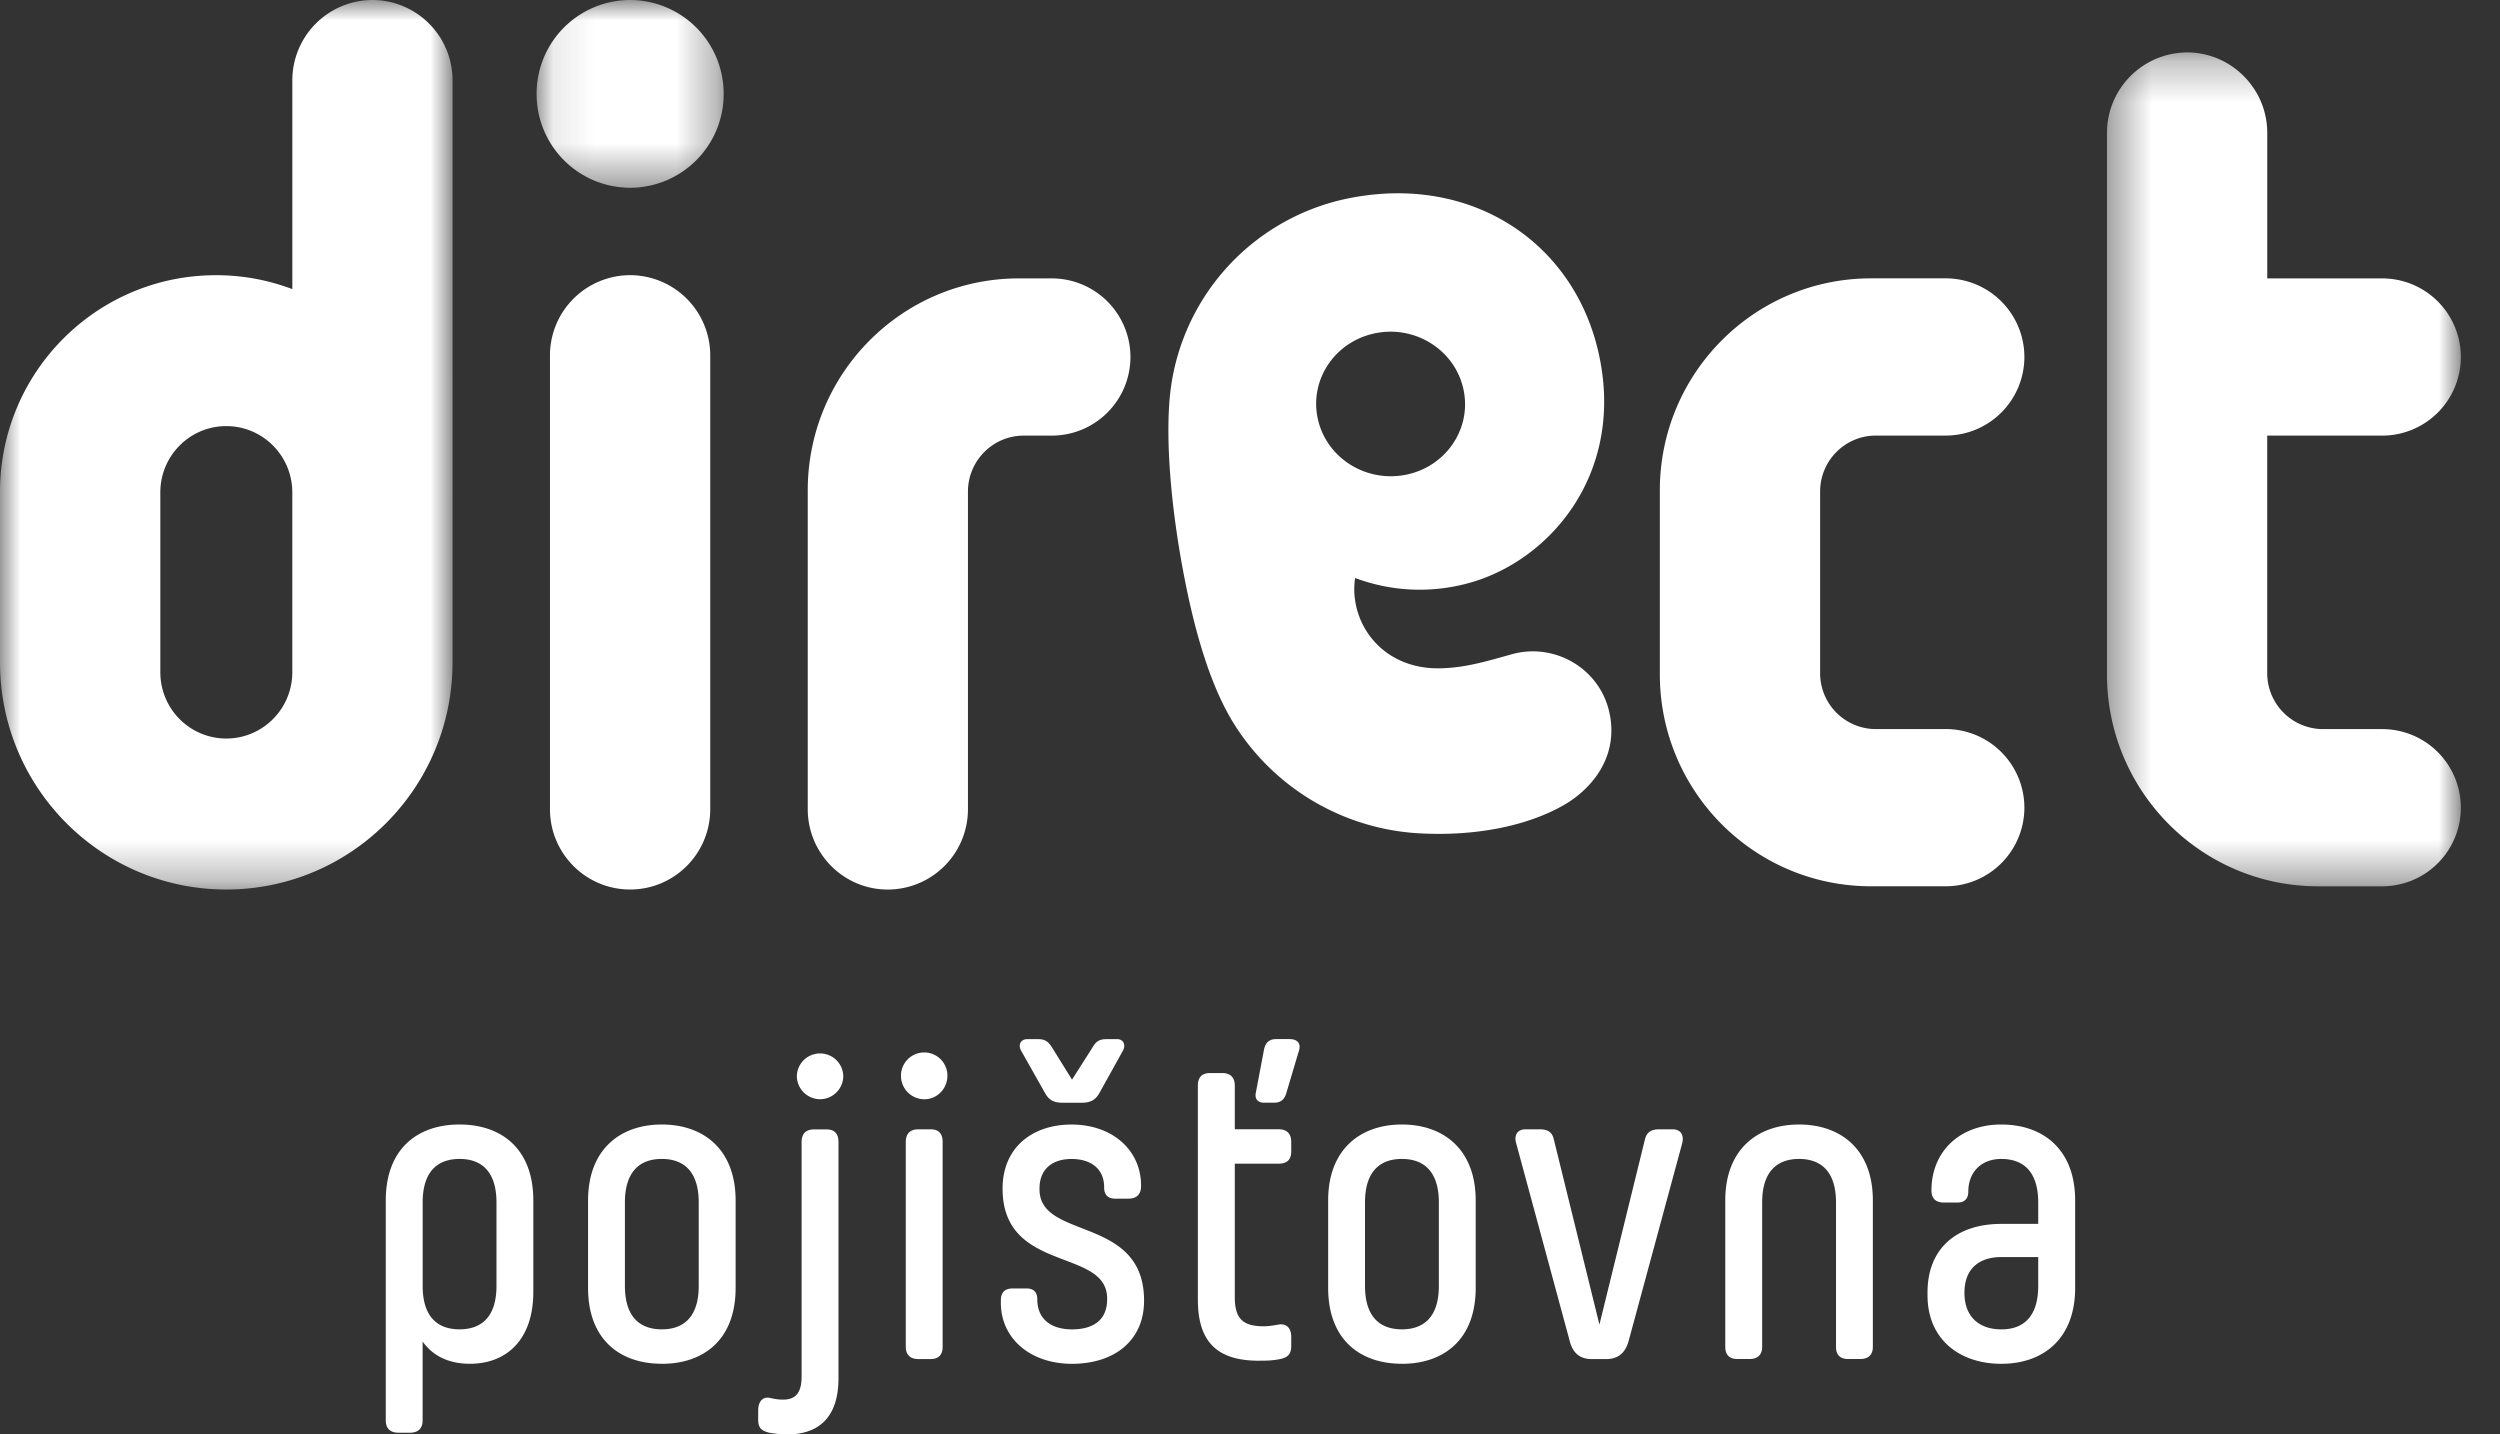<svg width="61" height="35" viewBox="0 0 61 35" xmlns="http://www.w3.org/2000/svg" xmlns:xlink="http://www.w3.org/1999/xlink"><rect x="0" y="0" width="61" height="35" fill="#333333" stroke="none"/><title>626BE950-6E82-4D61-9BD1-1A9B48776B12</title><defs><path id="a" d="M51.41 1.279h8.635v20.347H51.41z"/><path id="c" d="M0 0h11.043v21.704H0z"/><path id="e" d="M13.093 0h4.565v4.583h-4.565z"/></defs><g fill="none" fill-rule="evenodd"><path d="M11.213 28.278c-.498 0-.9.266-.9 1.064v2.032c0 .798.402 1.062.9 1.062.499 0 .901-.264.901-1.062v-2.032c0-.798-.402-1.064-.9-1.064m.254 4.998c-.488 0-.89-.17-1.156-.542v1.925c0 .192-.106.299-.306.299H9.72c-.202 0-.307-.107-.307-.3V29.29c0-1.257.772-1.852 1.8-1.852 1.027 0 1.8.595 1.8 1.852v2.233c0 1.18-.667 1.753-1.545 1.753m4.68-4.998c-.498 0-.9.266-.9 1.064v2.032c0 .798.402 1.062.9 1.062.499 0 .901-.264.901-1.062v-2.032c0-.798-.402-1.064-.9-1.064m0 4.998c-1.027 0-1.8-.595-1.8-1.85V29.29c0-1.234.773-1.852 1.8-1.852 1.028 0 1.8.618 1.8 1.852v2.137c0 1.254-.772 1.85-1.8 1.85m3.294-7.03a.567.567 0 0 1 1.133 0 .569.569 0 0 1-.562.574.57.57 0 0 1-.571-.574M19.209 35c-.169 0-.296-.02-.434-.04-.18-.044-.275-.107-.275-.31v-.235c0-.2.096-.34.275-.308.096.021.2.044.328.044.298 0 .456-.15.456-.565v-5.72c0-.204.105-.309.307-.309h.296c.203 0 .297.105.297.308v5.765c0 1.02-.551 1.37-1.25 1.37m3.199-7.445h.296c.202 0 .296.107.296.308v5c0 .19-.094.298-.296.298h-.296c-.2 0-.307-.107-.307-.298v-5c0-.2.106-.308.307-.308m-.424-1.309a.565.565 0 1 1 1.133 0c0 .32-.253.576-.561.576a.571.571 0 0 1-.572-.576m4.406.661h-.455c-.223 0-.34-.065-.435-.235l-.582-1.03c-.086-.151-.01-.287.148-.287h.254c.18 0 .255.052.361.222l.476.766.488-.766c.096-.17.18-.222.36-.222h.255c.146 0 .221.136.136.287l-.572 1.03c-.096.17-.221.235-.434.235m-.244 1.372c-.455 0-.782.233-.782.723v.02c0 1.245 2.551.629 2.551 2.713 0 .989-.74 1.542-1.758 1.542-1.016 0-1.736-.616-1.736-1.488v-.054c0-.201.094-.297.296-.297h.328c.181 0 .265.096.265.266 0 .509.371.733.847.733.488 0 .857-.203.857-.733v-.021c0-1.245-2.551-.608-2.551-2.681 0-.99.71-1.563 1.683-1.563.997 0 1.696.626 1.696 1.489v.01c0 .202-.106.309-.308.309h-.328c-.17 0-.265-.097-.265-.266v-.011c0-.458-.33-.691-.795-.691m4.692-2.649l-.2 1.054c-.02.138.063.222.2.222h.255c.159 0 .244-.084.286-.212l.317-1.064c.054-.182-.052-.276-.232-.276h-.319c-.18 0-.273.085-.307.276m-.116 7.572c-.954 0-1.494-.392-1.494-1.487V26.49c0-.201.096-.308.298-.308h.296c.2 0 .307.107.307.308v1.064h1.07c.2 0 .307.107.307.308v.235c0 .2-.106.297-.307.297h-1.07v3.255c0 .543.211.712.71.712.116 0 .233-.02.36-.042.2-.031.307.095.307.298v.233c0 .203-.106.278-.265.31-.2.041-.36.041-.52.041m3.486-4.923c-.499 0-.901.266-.901 1.064v2.032c0 .798.402 1.062.9 1.062.5 0 .902-.264.902-1.062v-2.032c0-.798-.403-1.064-.901-1.064m0 4.998c-1.027 0-1.8-.595-1.8-1.85V29.29c0-1.234.773-1.852 1.8-1.852 1.026 0 1.8.618 1.8 1.852v2.137c0 1.254-.774 1.85-1.8 1.85m3.018-5.722h.338c.202 0 .309.065.35.245l1.113 4.52 1.111-4.52c.044-.18.16-.245.35-.245h.318c.2 0 .286.128.244.33l-1.314 4.849c-.084.288-.263.427-.54.427h-.36c-.275 0-.454-.139-.53-.427l-1.313-4.85c-.053-.2.043-.329.233-.329m8.166 5.605h-.296c-.202 0-.296-.107-.296-.297v-3.521c0-.797-.403-1.064-.901-1.064-.499 0-.901.267-.901 1.064v3.52c0 .191-.107.298-.307.298h-.296c-.2 0-.297-.107-.297-.297v-3.574c0-1.234.774-1.851 1.8-1.851 1.027 0 1.801.617 1.801 1.851v3.574c0 .19-.106.297-.307.297m4.342-1.787v-.701h-.9c-.497 0-.9.245-.9.871 0 .628.403.894.9.894.498 0 .9-.266.9-1.064m-.9 1.904c-1.017 0-1.801-.595-1.801-1.67v-.074c0-1.064.7-1.67 1.8-1.67h.901v-.521c0-.797-.402-1.064-.9-1.064-.497 0-.806.33-.806.8 0 .17-.094.264-.263.264h-.33c-.2 0-.306-.095-.306-.298 0-.936.678-1.606 1.704-1.606 1.029 0 1.802.617 1.802 1.851v2.137c0 1.234-.773 1.851-1.802 1.851M15.375 6.714a1.96 1.96 0 0 0-1.956 1.963v11.065c0 1.084.875 1.962 1.956 1.962 1.08 0 1.955-.878 1.955-1.962V8.677a1.959 1.959 0 0 0-1.955-1.963m32.11 11.076h-1.717a1.362 1.362 0 0 1-1.357-1.367v-4.428c0-.754.608-1.367 1.36-1.367h1.714a1.92 1.92 0 0 0 1.91-1.918 1.92 1.92 0 0 0-1.91-1.918h-1.833c-2.847 0-5.152 2.317-5.152 5.173v4.487c0 2.858 2.305 5.173 5.152 5.173h1.833a1.92 1.92 0 0 0 1.91-1.918 1.92 1.92 0 0 0-1.91-1.918m-21.812-7.16a1.92 1.92 0 0 0 1.91-1.918 1.92 1.92 0 0 0-1.91-1.918h-.812c-2.846 0-5.152 2.315-5.152 5.173v7.777c0 1.083.875 1.962 1.953 1.962a1.959 1.959 0 0 0 1.956-1.962v-7.747c0-.755.61-1.367 1.361-1.367h.694zm6.477-.432c-.197-.955.442-1.881 1.427-2.07.983-.189 1.94.434 2.135 1.39.197.955-.442 1.883-1.425 2.07-.985.187-1.942-.434-2.137-1.39m7.132 7.254c-.203-1.115-1.328-1.787-2.399-1.486-.644.18-1.125.324-1.715.341-1.18.037-1.955-.73-2.1-1.634a1.821 1.821 0 0 1-.003-.569 4.488 4.488 0 0 0 2.715.139c2.024-.52 3.92-2.71 3.209-5.702-.633-2.658-3.099-4.273-6.022-3.713A5.47 5.47 0 0 0 28.55 9.62c-.108 1.042.004 2.522.265 4.018.303 1.724.722 3.137 1.333 4.085a5.707 5.707 0 0 0 4.558 2.614c1.276.06 2.54-.166 3.468-.703.544-.315 1.316-1.05 1.109-2.184" fill="#FFF"/><mask id="b" fill="#fff"><use xlink:href="#a"/></mask><path d="M58.135 10.629a1.92 1.92 0 0 0 1.91-1.918 1.92 1.92 0 0 0-1.91-1.918h-2.814V3.242c0-1.08-.88-1.963-1.956-1.963a1.965 1.965 0 0 0-1.955 1.963v13.21c0 2.857 2.307 5.174 5.153 5.174h1.572a1.92 1.92 0 0 0 1.91-1.918 1.92 1.92 0 0 0-1.91-1.918H56.68a1.364 1.364 0 0 1-1.36-1.367v-5.794h2.815z" fill="#FFF" mask="url(#b)"/><mask id="d" fill="#fff"><use xlink:href="#c"/></mask><path d="M7.132 16.403c0 .893-.722 1.617-1.61 1.617-.891 0-1.61-.724-1.61-1.617v-4.389c0-.892.719-1.617 1.61-1.617.888 0 1.61.725 1.61 1.617v4.39zm3.91-14.439A1.96 1.96 0 0 0 9.088 0a1.96 1.96 0 0 0-1.955 1.965v5.09a5.216 5.216 0 0 0-1.861-.34C2.36 6.714 0 9.08 0 12.004v4.156c0 3.063 2.47 5.544 5.52 5.544 3.05 0 5.522-2.481 5.522-5.544V1.964z" fill="#FFF" mask="url(#d)"/><mask id="f" fill="#fff"><use xlink:href="#e"/></mask><path d="M15.375 0a2.286 2.286 0 0 0-2.282 2.292 2.287 2.287 0 0 0 2.282 2.29 2.289 2.289 0 0 0 2.283-2.29A2.288 2.288 0 0 0 15.375 0" fill="#FFF" mask="url(#f)"/></g></svg>